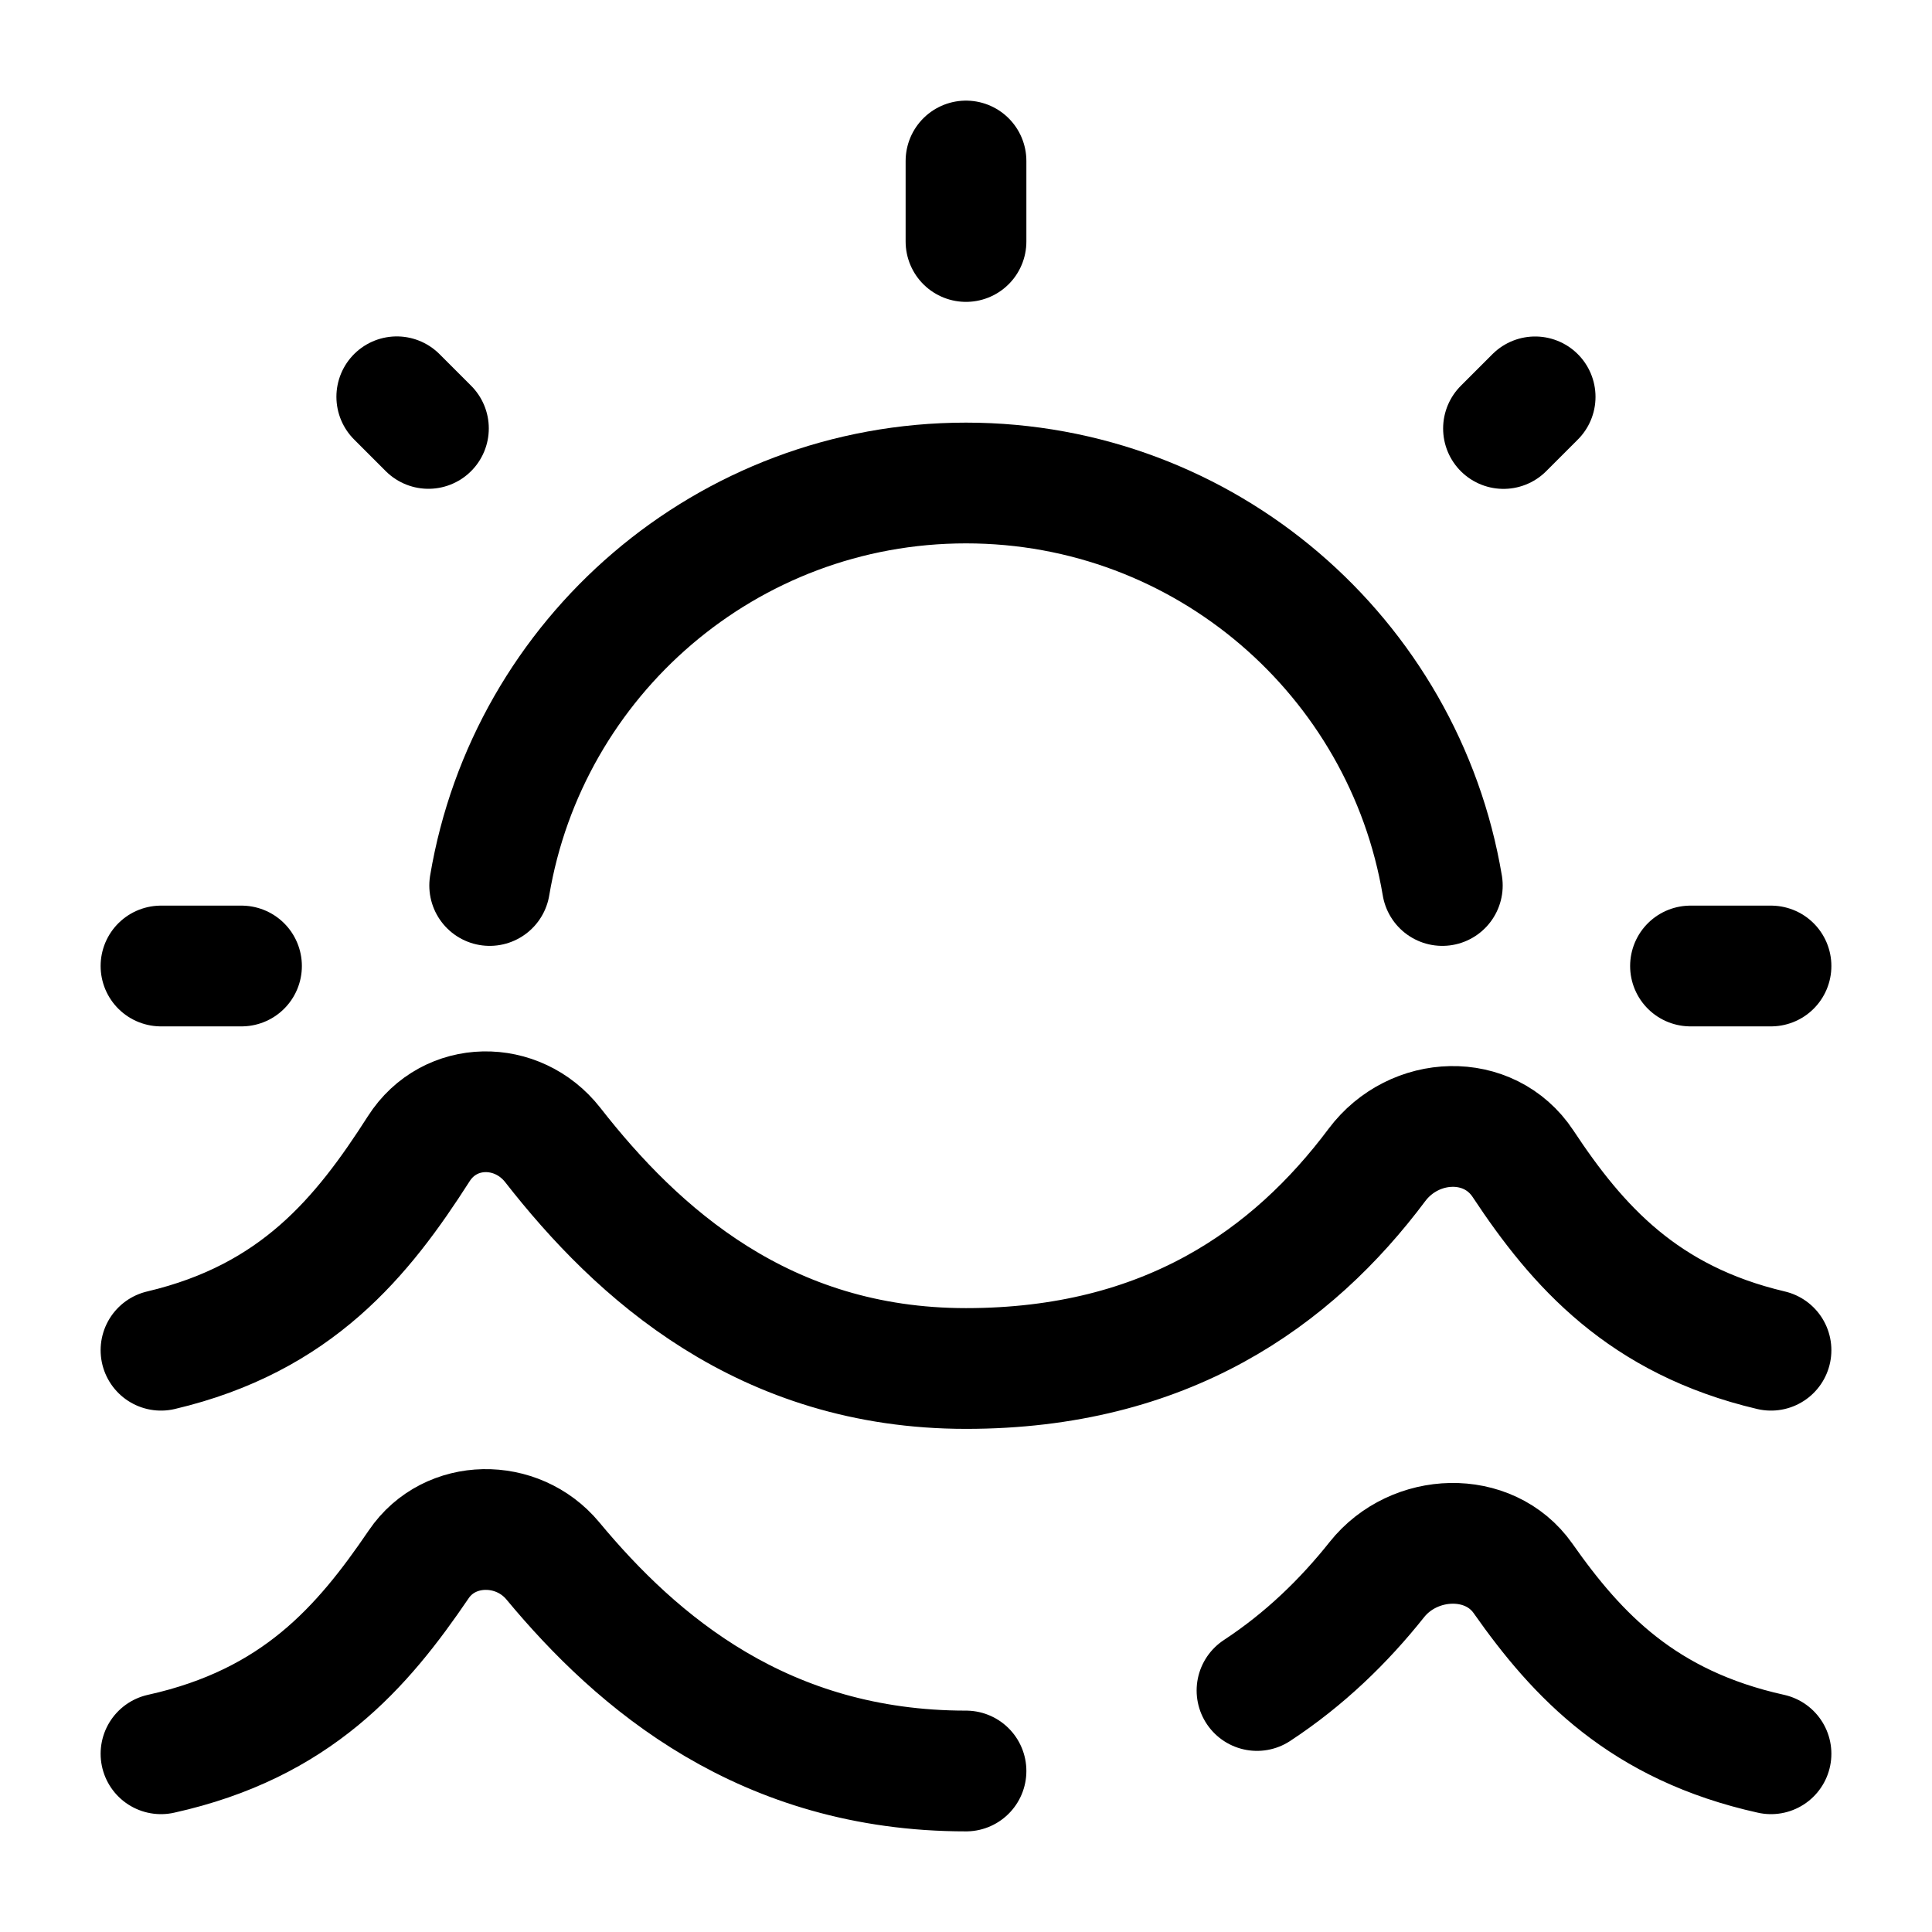 <svg stroke="#000000" xmlns="http://www.w3.org/2000/svg" fill="none" viewBox="0 0 24 24" height="153px" width="153px">

<g stroke-width="0" id="SVGRepo_bgCarrier"></g>

<g stroke-linejoin="round" stroke-linecap="round" id="SVGRepo_tracerCarrier"></g>

<g id="SVGRepo_iconCarrier"> <path stroke-linejoin="round" stroke-linecap="round" stroke-width="1.5" stroke="#000000" d="M22 16.773C20.412 16.399 19.596 15.48 18.92 14.457C18.497 13.817 17.566 13.856 17.105 14.471C16.054 15.876 14.484 17 12 17C9.493 17 7.918 15.57 6.867 14.224C6.427 13.662 5.586 13.669 5.202 14.27C4.501 15.366 3.684 16.376 2 16.773"></path> <path stroke-linecap="round" stroke-width="1.5" stroke="#000000" d="M17.917 11C17.441 8.162 14.973 6 12 6C9.027 6 6.559 8.162 6.083 11"></path> <path stroke-linecap="round" stroke-width="1.5" stroke="#000000" d="M12 2V3"></path> <path stroke-linecap="round" stroke-width="1.5" stroke="#000000" d="M22 12L21 12"></path> <path stroke-linecap="round" stroke-width="1.5" stroke="#000000" d="M3 12L2 12"></path> <path stroke-linecap="round" stroke-width="1.5" stroke="#000000" d="M19.07 4.93L18.677 5.323"></path> <path stroke-linecap="round" stroke-width="1.5" stroke="#000000" d="M5.322 5.322L4.929 4.929"></path> <path stroke-linejoin="round" stroke-linecap="round" stroke-width="1.5" stroke="#000000" d="M12 22C9.493 22 7.918 20.655 6.867 19.389C6.427 18.86 5.586 18.867 5.202 19.432C4.501 20.463 3.684 21.413 2 21.786M22 21.786C20.412 21.434 19.596 20.57 18.92 19.608C18.497 19.006 17.566 19.043 17.105 19.621C16.695 20.137 16.206 20.612 15.615 21"></path> </g>

</svg>